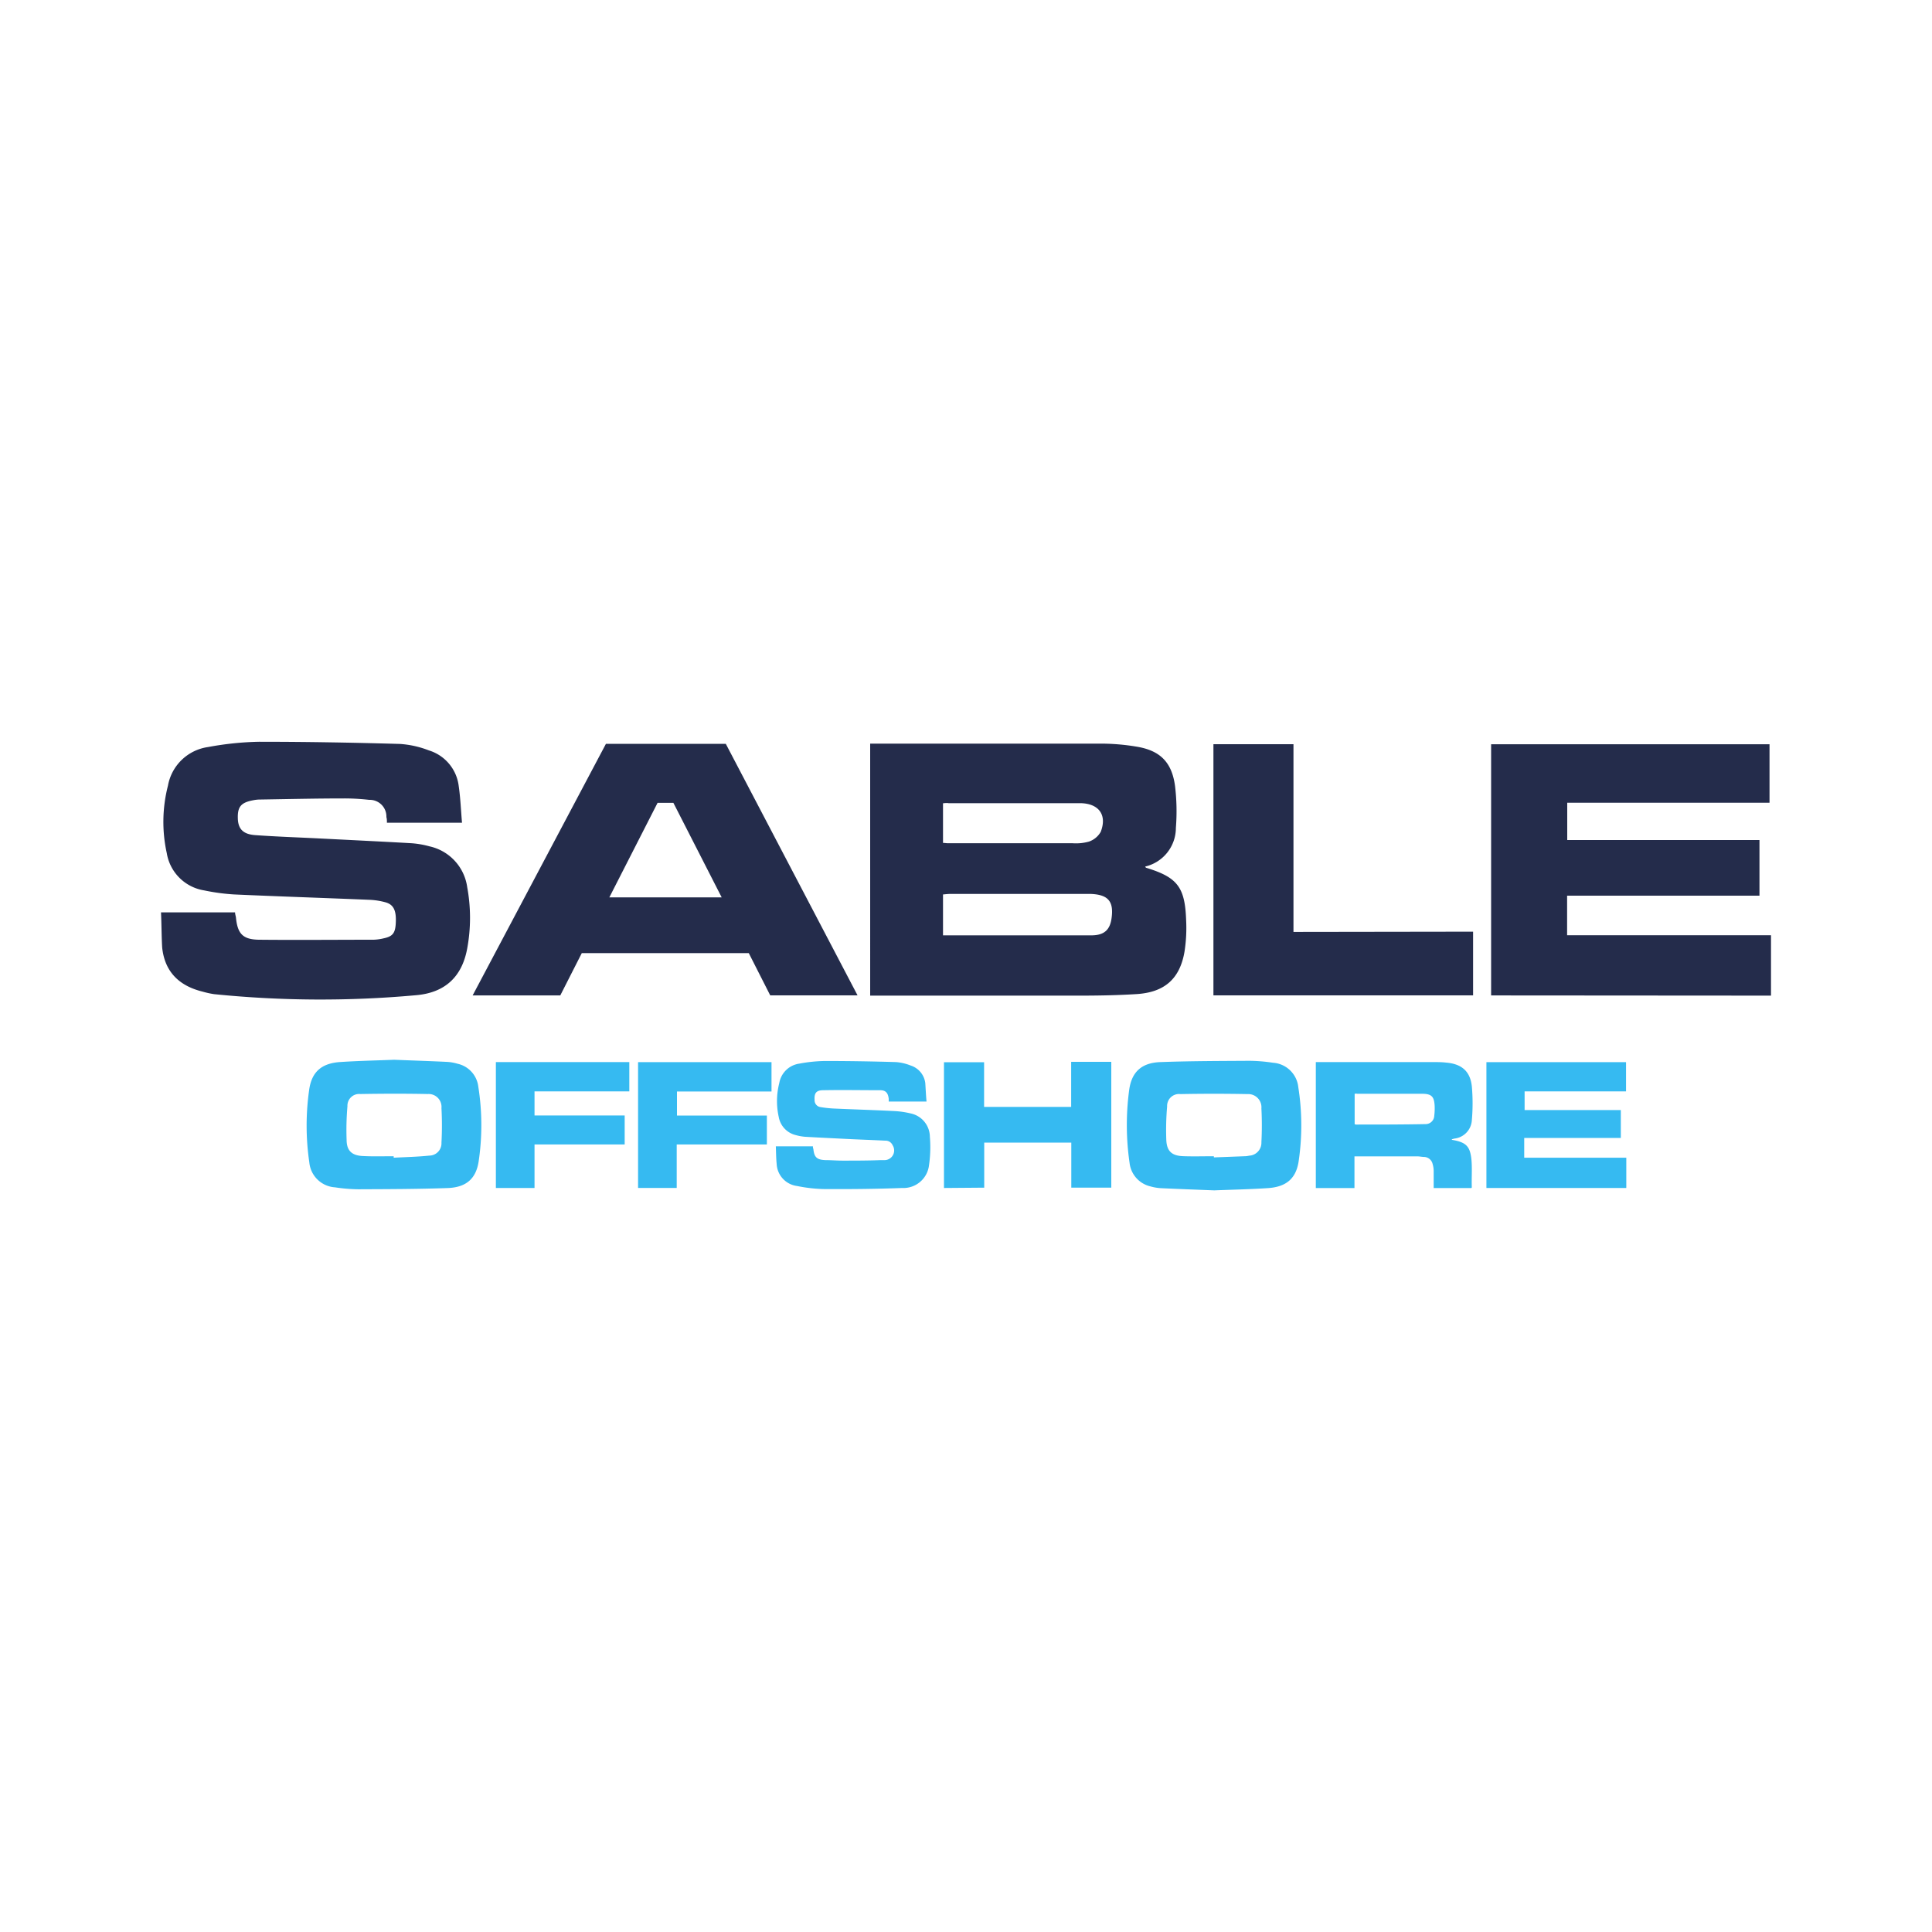 <svg id="Layer_1" data-name="Layer 1" xmlns="http://www.w3.org/2000/svg" viewBox="0 0 300 300"><path d="M135.12,115.47h1.06c11.63,0,23.26,0,34.89,0a33.55,33.55,0,0,1,5.3.45c3.72.58,5.59,2.38,6.09,6.14a32.82,32.82,0,0,1,.13,6.5,6.17,6.17,0,0,1-4.77,6c.09.13.1.17.13.18,4.87,1.48,6.05,3,6.23,8.1a23.88,23.88,0,0,1-.25,4.93c-.72,4.22-3.1,6.31-7.41,6.59-2.7.17-5.41.23-8.11.24q-16.07,0-32.11,0h-1.18Zm11.31,29.77h11.41c3.88,0,7.75,0,11.62,0,2,0,2.89-.85,3.14-2.64.37-2.62-.51-3.67-3.18-3.79-.32,0-.64,0-1,0H147.52c-.35,0-.7.05-1.09.08Zm0-20.51v6.16c.31,0,.55.05.78.05q9.69,0,19.38,0a7.45,7.45,0,0,0,2.51-.26,3.36,3.36,0,0,0,1.82-1.51c1-2.59-.25-4.34-3-4.45h-.61l-20,0C147.06,124.67,146.79,124.7,146.45,124.73Z" fill="#242c4b"/><path d="M61.2,164.56c2.76.11,5.51.2,8.25.33a7.36,7.36,0,0,1,1.61.29,4.14,4.14,0,0,1,3.21,3.55,38.29,38.29,0,0,1,.07,11.51c-.39,2.77-1.92,4.13-4.82,4.24-4.62.16-9.25.17-13.87.19a25.74,25.74,0,0,1-3.62-.3,4.28,4.28,0,0,1-4-3.88A39.35,39.35,0,0,1,48,169.28c.38-2.83,1.92-4.18,4.84-4.37S58.43,164.67,61.2,164.56Zm-.07,15v.21c1.85-.1,3.71-.14,5.56-.33a1.9,1.9,0,0,0,1.86-2,50.64,50.64,0,0,0,0-5.37,2,2,0,0,0-2.13-2.19c-3.49-.07-7-.06-10.47,0a1.82,1.82,0,0,0-2,1.9,42.62,42.62,0,0,0-.13,5.18c0,1.74.83,2.48,2.57,2.55C57.94,179.59,59.54,179.54,61.13,179.54Z" fill="#36baf1"/><path d="M188.55,184.84c-2.78-.11-5.53-.21-8.27-.34a7.32,7.32,0,0,1-1.61-.27,4.23,4.23,0,0,1-3.27-3.65,40.91,40.91,0,0,1-.07-11.27c.37-2.85,1.92-4.29,4.88-4.39,4.6-.17,9.21-.17,13.82-.2a25.87,25.87,0,0,1,3.62.3,4.24,4.24,0,0,1,3.95,3.8,38.15,38.15,0,0,1,.07,11.39c-.38,2.77-1.91,4.09-4.79,4.28S191.31,184.73,188.55,184.84Zm-.06-5.3v.18l5-.19a4,4,0,0,0,.48-.08,2,2,0,0,0,1.9-2.09,50.88,50.88,0,0,0,0-5.24,2.05,2.05,0,0,0-2.16-2.23q-5.21-.1-10.41,0a1.85,1.85,0,0,0-2.07,1.93,41.8,41.8,0,0,0-.13,5.13c.06,1.78.83,2.51,2.6,2.58C185.29,179.59,186.89,179.54,188.49,179.54Z" fill="#36baf1"/><path d="M228.48,184.48h-5.86c0-.92,0-1.82,0-2.72a3.81,3.81,0,0,0-.16-1,1.41,1.41,0,0,0-1.28-1.11c-.36,0-.72-.09-1.09-.09h-9.34l-.43,0v4.92h-6V164.92l.58,0h17.59c.69,0,1.38,0,2.06.08,2.41.2,3.76,1.34,4,3.73a29.87,29.87,0,0,1,0,5.18,3.05,3.05,0,0,1-2.73,2.89l-.43.12c.06,0,.08.08.1.08,2.18.37,2.8,1,3,3.13.12,1.4,0,2.82.05,4.23C228.55,184.39,228.5,184.44,228.48,184.48Zm-18.13-14.64v4.72a.71.71,0,0,0,.2.06c3.6,0,7.2,0,10.8-.07a1.34,1.34,0,0,0,1.36-1.29,9.17,9.17,0,0,0,.06-1.57c-.08-1.42-.48-1.83-1.9-1.85-3.38,0-6.76,0-10.14,0C210.62,169.8,210.5,169.83,210.35,169.84Z" fill="#36baf1"/><path d="M25,141.67H36.5c0,.3.11.56.14.83.25,2.5,1.07,3.39,3.59,3.42,5.93.06,11.87,0,17.8,0a7.62,7.62,0,0,0,1.56-.22c1.37-.29,1.77-.8,1.86-2.26.12-1.95-.27-2.93-1.52-3.31a11,11,0,0,0-2.62-.41c-7-.29-14-.52-20.94-.83a32.14,32.14,0,0,1-4.67-.63,7,7,0,0,1-5.8-5.77A22.58,22.58,0,0,1,26.08,122a7.37,7.37,0,0,1,6.23-6,48,48,0,0,1,7.92-.82c7.3,0,14.61.13,21.91.34a15.15,15.15,0,0,1,4.45,1,6.62,6.62,0,0,1,4.64,5.54c.27,1.85.34,3.73.51,5.69H60.08c0-.33,0-.6-.08-.87a2.59,2.59,0,0,0-2.69-2.68,33.47,33.47,0,0,0-3.87-.22c-4.32,0-8.64.1-13,.17a5.2,5.2,0,0,0-1,.09c-2,.35-2.57,1-2.51,2.85.05,1.63.82,2.46,2.72,2.59,3.22.23,6.44.34,9.67.5,4.88.25,9.76.48,14.63.76a14.3,14.3,0,0,1,2.74.48,7.55,7.55,0,0,1,5.86,6.35,26.15,26.15,0,0,1,0,9.5c-.79,4.33-3.37,6.89-8,7.27a163.87,163.87,0,0,1-31.32-.17,13.66,13.66,0,0,1-1.77-.39c-3.63-.89-5.89-3.07-6.28-6.87C25.08,145.36,25.09,143.59,25,141.67Z" fill="#242c4b"/><path d="M143.87,171.05H138c0-.16,0-.3,0-.43-.1-.87-.44-1.32-1.28-1.33-3,0-5.94-.06-8.91,0-1.1,0-1.39.5-1.32,1.52a1.06,1.06,0,0,0,.93,1.1,17.66,17.66,0,0,0,2,.22c3.12.14,6.23.23,9.34.39a13.66,13.66,0,0,1,2.63.37,3.74,3.74,0,0,1,3,3.63,19.52,19.52,0,0,1-.13,4.39,4,4,0,0,1-4.18,3.56c-4,.15-8,.19-12,.17a23.33,23.33,0,0,1-4.32-.48,3.63,3.63,0,0,1-3.16-3.42c-.09-.9-.09-1.8-.13-2.74h5.76c0,.14,0,.27.07.41.13,1.28.53,1.67,1.85,1.73.88,0,1.77.08,2.66.08,2,0,4,0,5.95-.08a3.85,3.85,0,0,0,.48,0,1.5,1.5,0,0,0,1.37-2.3,1.2,1.2,0,0,0-1.17-.72c-1.73-.09-3.47-.15-5.21-.23-2.4-.12-4.8-.23-7.2-.37a7.52,7.52,0,0,1-1.49-.27,3.52,3.52,0,0,1-2.62-2.82,11.31,11.31,0,0,1,.09-5.27,3.67,3.67,0,0,1,3.11-3,23,23,0,0,1,4-.41c3.65,0,7.31.06,11,.17a7.64,7.64,0,0,1,2.28.53,3.29,3.29,0,0,1,2.28,2.75C143.74,169.11,143.78,170.05,143.87,171.05Z" fill="#36baf1"/><path d="M231.54,154.57v-39h43.23v9.08H243.36v5.79h29.85v8.64H243.34v6.14H275v9.38Z" fill="#242c4b"/><path d="M230.81,184.47V164.93h21.68v4.54H236.74v2.9h14.94v4.33h-15v3.07h15.85v4.7Z" fill="#36baf1"/><path d="M146.58,184.47V164.94h6.23v6.94h13.52v-7h6.23v19.54h-6.21v-7H152.83v7Z" fill="#36baf1"/><path d="M112.7,115.5l20.46,39.06H119.6L116.27,148H90.34L87,154.57H73.39l20.7-39.07Zm-.64,23.84-7.5-14.68h-2.45l-7.49,14.68Z" fill="#242c4b"/><path d="M77,164.92H97.72v4.55H83v3.74H97v4.5H83v6.76H77Z" fill="#36baf1"/><path d="M119.08,173.22v4.49h-14v6.75h-6V164.93H119.8v4.56H105.12v3.73Z" fill="#36baf1"/><path d="M228.74,144.67v9.89H188.42v-39h12.43v29.15Z" fill="#242c4b"/></svg>